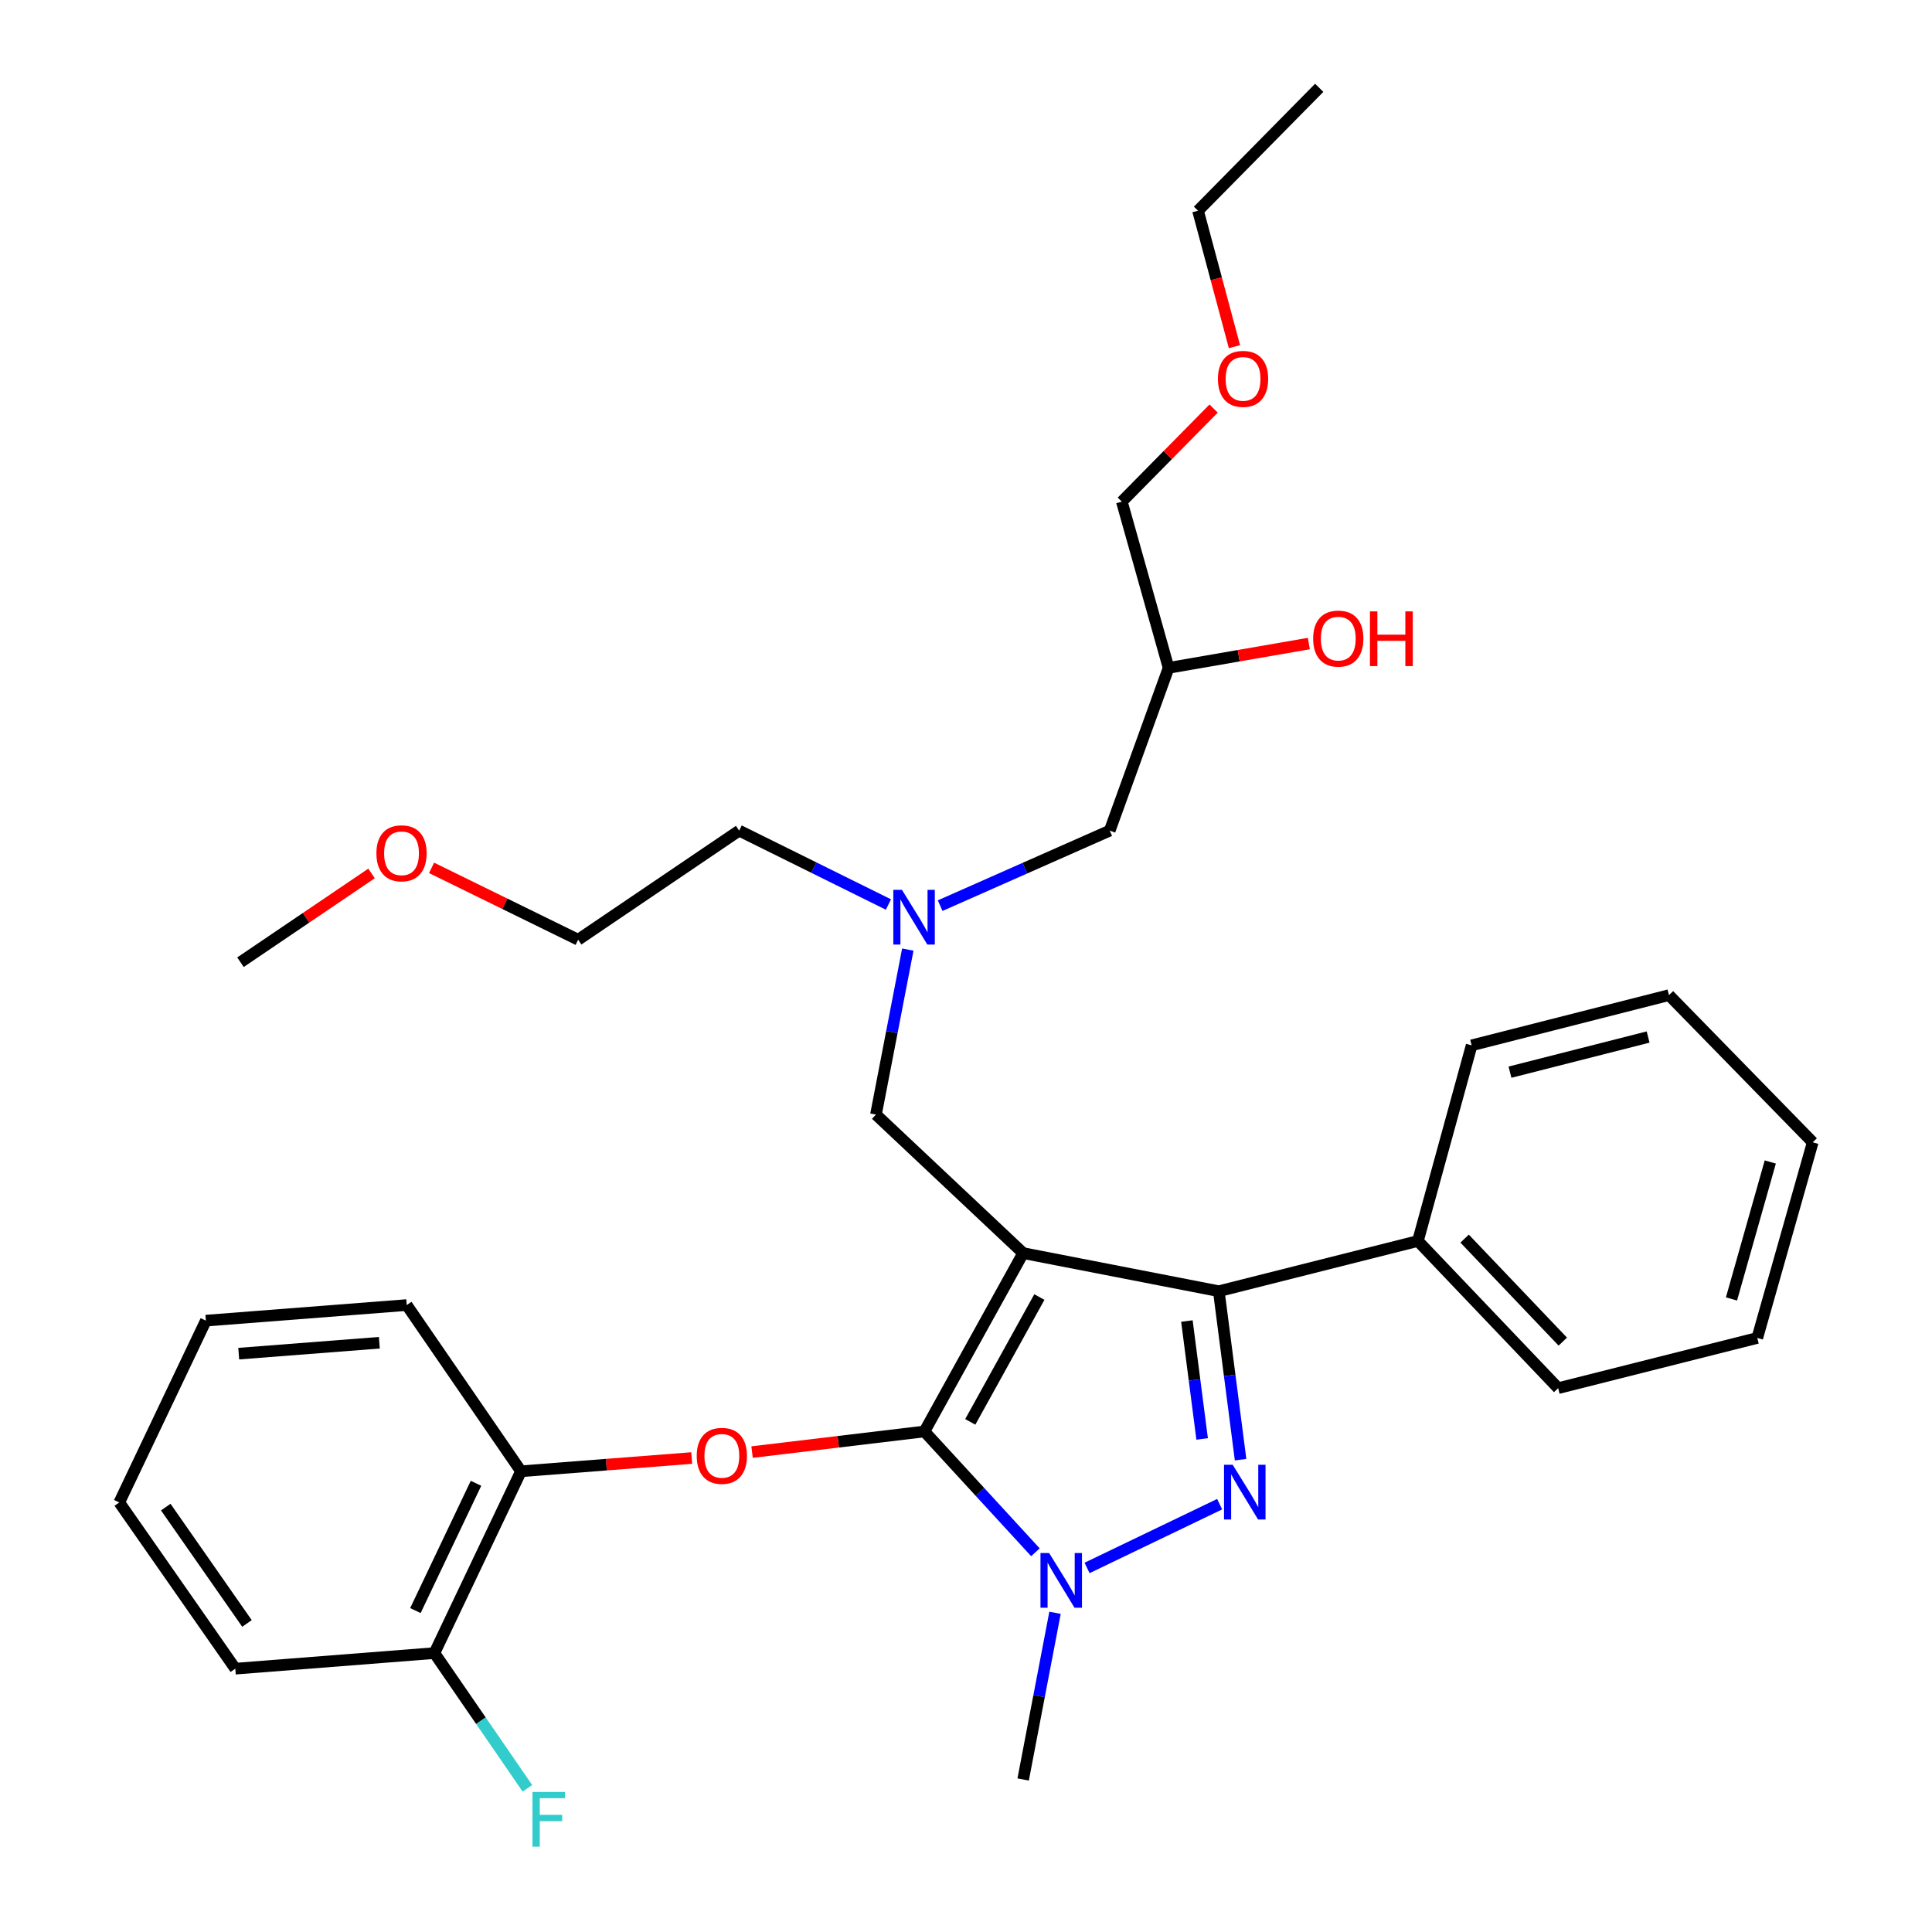 <?xml version='1.0' encoding='iso-8859-1'?>
<svg version='1.1' baseProfile='full'
              xmlns='http://www.w3.org/2000/svg'
                      xmlns:rdkit='http://www.rdkit.org/xml'
                      xmlns:xlink='http://www.w3.org/1999/xlink'
                  xml:space='preserve'
width='1000px' height='1000px' viewBox='0 0 1000 1000'>
<!-- END OF HEADER -->
<rect style='opacity:1.0;fill:#FFFFFF;stroke:none' width='1000' height='1000' x='0' y='0'> </rect>
<path class='bond-0' d='M 459.848,468.176 L 421.22,449.053' style='fill:none;fill-rule:evenodd;stroke:#0000FF;stroke-width:6px;stroke-linecap:butt;stroke-linejoin:miter;stroke-opacity:1' />
<path class='bond-0' d='M 421.22,449.053 L 382.591,429.931' style='fill:none;fill-rule:evenodd;stroke:#000000;stroke-width:6px;stroke-linecap:butt;stroke-linejoin:miter;stroke-opacity:1' />
<path class='bond-1' d='M 486.621,468.766 L 530.506,449.348' style='fill:none;fill-rule:evenodd;stroke:#0000FF;stroke-width:6px;stroke-linecap:butt;stroke-linejoin:miter;stroke-opacity:1' />
<path class='bond-1' d='M 530.506,449.348 L 574.391,429.931' style='fill:none;fill-rule:evenodd;stroke:#000000;stroke-width:6px;stroke-linecap:butt;stroke-linejoin:miter;stroke-opacity:1' />
<path class='bond-2' d='M 469.878,491.504 L 461.636,534.206' style='fill:none;fill-rule:evenodd;stroke:#0000FF;stroke-width:6px;stroke-linecap:butt;stroke-linejoin:miter;stroke-opacity:1' />
<path class='bond-2' d='M 461.636,534.206 L 453.393,576.908' style='fill:none;fill-rule:evenodd;stroke:#000000;stroke-width:6px;stroke-linecap:butt;stroke-linejoin:miter;stroke-opacity:1' />
<path class='bond-3' d='M 574.391,429.931 L 604.857,345.69' style='fill:none;fill-rule:evenodd;stroke:#000000;stroke-width:6px;stroke-linecap:butt;stroke-linejoin:miter;stroke-opacity:1' />
<path class='bond-4' d='M 604.857,345.69 L 641.158,339.394' style='fill:none;fill-rule:evenodd;stroke:#000000;stroke-width:6px;stroke-linecap:butt;stroke-linejoin:miter;stroke-opacity:1' />
<path class='bond-4' d='M 641.158,339.394 L 677.458,333.098' style='fill:none;fill-rule:evenodd;stroke:#FF0000;stroke-width:6px;stroke-linecap:butt;stroke-linejoin:miter;stroke-opacity:1' />
<path class='bond-5' d='M 604.857,345.69 L 580.662,259.655' style='fill:none;fill-rule:evenodd;stroke:#000000;stroke-width:6px;stroke-linecap:butt;stroke-linejoin:miter;stroke-opacity:1' />
<path class='bond-6' d='M 580.662,259.655 L 604.413,235.564' style='fill:none;fill-rule:evenodd;stroke:#000000;stroke-width:6px;stroke-linecap:butt;stroke-linejoin:miter;stroke-opacity:1' />
<path class='bond-6' d='M 604.413,235.564 L 628.165,211.473' style='fill:none;fill-rule:evenodd;stroke:#FF0000;stroke-width:6px;stroke-linecap:butt;stroke-linejoin:miter;stroke-opacity:1' />
<path class='bond-7' d='M 638.957,179.45 L 629.523,144.259' style='fill:none;fill-rule:evenodd;stroke:#FF0000;stroke-width:6px;stroke-linecap:butt;stroke-linejoin:miter;stroke-opacity:1' />
<path class='bond-7' d='M 629.523,144.259 L 620.09,109.068' style='fill:none;fill-rule:evenodd;stroke:#000000;stroke-width:6px;stroke-linecap:butt;stroke-linejoin:miter;stroke-opacity:1' />
<path class='bond-8' d='M 620.09,109.068 L 682.827,45.455' style='fill:none;fill-rule:evenodd;stroke:#000000;stroke-width:6px;stroke-linecap:butt;stroke-linejoin:miter;stroke-opacity:1' />
<path class='bond-9' d='M 453.393,576.908 L 529.579,648.607' style='fill:none;fill-rule:evenodd;stroke:#000000;stroke-width:6px;stroke-linecap:butt;stroke-linejoin:miter;stroke-opacity:1' />
<path class='bond-10' d='M 535.932,803.457 L 507.209,772.19' style='fill:none;fill-rule:evenodd;stroke:#0000FF;stroke-width:6px;stroke-linecap:butt;stroke-linejoin:miter;stroke-opacity:1' />
<path class='bond-10' d='M 507.209,772.19 L 478.486,740.923' style='fill:none;fill-rule:evenodd;stroke:#000000;stroke-width:6px;stroke-linecap:butt;stroke-linejoin:miter;stroke-opacity:1' />
<path class='bond-11' d='M 562.664,811.564 L 631.291,778.561' style='fill:none;fill-rule:evenodd;stroke:#0000FF;stroke-width:6px;stroke-linecap:butt;stroke-linejoin:miter;stroke-opacity:1' />
<path class='bond-12' d='M 546.079,834.779 L 537.829,877.919' style='fill:none;fill-rule:evenodd;stroke:#0000FF;stroke-width:6px;stroke-linecap:butt;stroke-linejoin:miter;stroke-opacity:1' />
<path class='bond-12' d='M 537.829,877.919 L 529.579,921.059' style='fill:none;fill-rule:evenodd;stroke:#000000;stroke-width:6px;stroke-linecap:butt;stroke-linejoin:miter;stroke-opacity:1' />
<path class='bond-13' d='M 478.486,740.923 L 433.878,746.259' style='fill:none;fill-rule:evenodd;stroke:#000000;stroke-width:6px;stroke-linecap:butt;stroke-linejoin:miter;stroke-opacity:1' />
<path class='bond-13' d='M 433.878,746.259 L 389.269,751.594' style='fill:none;fill-rule:evenodd;stroke:#FF0000;stroke-width:6px;stroke-linecap:butt;stroke-linejoin:miter;stroke-opacity:1' />
<path class='bond-14' d='M 478.486,740.923 L 529.579,648.607' style='fill:none;fill-rule:evenodd;stroke:#000000;stroke-width:6px;stroke-linecap:butt;stroke-linejoin:miter;stroke-opacity:1' />
<path class='bond-14' d='M 502.208,735.963 L 537.973,671.342' style='fill:none;fill-rule:evenodd;stroke:#000000;stroke-width:6px;stroke-linecap:butt;stroke-linejoin:miter;stroke-opacity:1' />
<path class='bond-15' d='M 529.579,648.607 L 630.847,668.327' style='fill:none;fill-rule:evenodd;stroke:#000000;stroke-width:6px;stroke-linecap:butt;stroke-linejoin:miter;stroke-opacity:1' />
<path class='bond-16' d='M 630.847,668.327 L 733.91,642.337' style='fill:none;fill-rule:evenodd;stroke:#000000;stroke-width:6px;stroke-linecap:butt;stroke-linejoin:miter;stroke-opacity:1' />
<path class='bond-17' d='M 630.847,668.327 L 636.486,711.926' style='fill:none;fill-rule:evenodd;stroke:#000000;stroke-width:6px;stroke-linecap:butt;stroke-linejoin:miter;stroke-opacity:1' />
<path class='bond-17' d='M 636.486,711.926 L 642.125,755.526' style='fill:none;fill-rule:evenodd;stroke:#0000FF;stroke-width:6px;stroke-linecap:butt;stroke-linejoin:miter;stroke-opacity:1' />
<path class='bond-17' d='M 614.337,683.761 L 618.285,714.281' style='fill:none;fill-rule:evenodd;stroke:#000000;stroke-width:6px;stroke-linecap:butt;stroke-linejoin:miter;stroke-opacity:1' />
<path class='bond-17' d='M 618.285,714.281 L 622.232,744.8' style='fill:none;fill-rule:evenodd;stroke:#0000FF;stroke-width:6px;stroke-linecap:butt;stroke-linejoin:miter;stroke-opacity:1' />
<path class='bond-18' d='M 223.375,449.205 L 261.311,467.801' style='fill:none;fill-rule:evenodd;stroke:#FF0000;stroke-width:6px;stroke-linecap:butt;stroke-linejoin:miter;stroke-opacity:1' />
<path class='bond-18' d='M 261.311,467.801 L 299.248,486.397' style='fill:none;fill-rule:evenodd;stroke:#000000;stroke-width:6px;stroke-linecap:butt;stroke-linejoin:miter;stroke-opacity:1' />
<path class='bond-19' d='M 192.312,452.094 L 158.389,475.067' style='fill:none;fill-rule:evenodd;stroke:#FF0000;stroke-width:6px;stroke-linecap:butt;stroke-linejoin:miter;stroke-opacity:1' />
<path class='bond-19' d='M 158.389,475.067 L 124.466,498.041' style='fill:none;fill-rule:evenodd;stroke:#000000;stroke-width:6px;stroke-linecap:butt;stroke-linejoin:miter;stroke-opacity:1' />
<path class='bond-20' d='M 382.591,429.931 L 299.248,486.397' style='fill:none;fill-rule:evenodd;stroke:#000000;stroke-width:6px;stroke-linecap:butt;stroke-linejoin:miter;stroke-opacity:1' />
<path class='bond-21' d='M 358.022,754.675 L 313.846,758.103' style='fill:none;fill-rule:evenodd;stroke:#FF0000;stroke-width:6px;stroke-linecap:butt;stroke-linejoin:miter;stroke-opacity:1' />
<path class='bond-21' d='M 313.846,758.103 L 269.669,761.53' style='fill:none;fill-rule:evenodd;stroke:#000000;stroke-width:6px;stroke-linecap:butt;stroke-linejoin:miter;stroke-opacity:1' />
<path class='bond-22' d='M 121.794,863.705 L 61.739,777.67' style='fill:none;fill-rule:evenodd;stroke:#000000;stroke-width:6px;stroke-linecap:butt;stroke-linejoin:miter;stroke-opacity:1' />
<path class='bond-22' d='M 127.835,840.295 L 85.797,780.071' style='fill:none;fill-rule:evenodd;stroke:#000000;stroke-width:6px;stroke-linecap:butt;stroke-linejoin:miter;stroke-opacity:1' />
<path class='bond-23' d='M 121.794,863.705 L 224.857,855.64' style='fill:none;fill-rule:evenodd;stroke:#000000;stroke-width:6px;stroke-linecap:butt;stroke-linejoin:miter;stroke-opacity:1' />
<path class='bond-24' d='M 61.739,777.67 L 106.551,683.56' style='fill:none;fill-rule:evenodd;stroke:#000000;stroke-width:6px;stroke-linecap:butt;stroke-linejoin:miter;stroke-opacity:1' />
<path class='bond-25' d='M 106.551,683.56 L 210.521,675.495' style='fill:none;fill-rule:evenodd;stroke:#000000;stroke-width:6px;stroke-linecap:butt;stroke-linejoin:miter;stroke-opacity:1' />
<path class='bond-25' d='M 123.566,700.648 L 196.345,695.003' style='fill:none;fill-rule:evenodd;stroke:#000000;stroke-width:6px;stroke-linecap:butt;stroke-linejoin:miter;stroke-opacity:1' />
<path class='bond-26' d='M 733.91,642.337 L 806.506,718.512' style='fill:none;fill-rule:evenodd;stroke:#000000;stroke-width:6px;stroke-linecap:butt;stroke-linejoin:miter;stroke-opacity:1' />
<path class='bond-26' d='M 758.085,641.101 L 808.903,694.424' style='fill:none;fill-rule:evenodd;stroke:#000000;stroke-width:6px;stroke-linecap:butt;stroke-linejoin:miter;stroke-opacity:1' />
<path class='bond-27' d='M 733.91,642.337 L 761.715,541.069' style='fill:none;fill-rule:evenodd;stroke:#000000;stroke-width:6px;stroke-linecap:butt;stroke-linejoin:miter;stroke-opacity:1' />
<path class='bond-28' d='M 806.506,718.512 L 909.569,692.522' style='fill:none;fill-rule:evenodd;stroke:#000000;stroke-width:6px;stroke-linecap:butt;stroke-linejoin:miter;stroke-opacity:1' />
<path class='bond-29' d='M 909.569,692.522 L 938.261,591.254' style='fill:none;fill-rule:evenodd;stroke:#000000;stroke-width:6px;stroke-linecap:butt;stroke-linejoin:miter;stroke-opacity:1' />
<path class='bond-29' d='M 896.215,672.329 L 916.299,601.441' style='fill:none;fill-rule:evenodd;stroke:#000000;stroke-width:6px;stroke-linecap:butt;stroke-linejoin:miter;stroke-opacity:1' />
<path class='bond-30' d='M 938.261,591.254 L 863.86,515.079' style='fill:none;fill-rule:evenodd;stroke:#000000;stroke-width:6px;stroke-linecap:butt;stroke-linejoin:miter;stroke-opacity:1' />
<path class='bond-31' d='M 863.86,515.079 L 761.715,541.069' style='fill:none;fill-rule:evenodd;stroke:#000000;stroke-width:6px;stroke-linecap:butt;stroke-linejoin:miter;stroke-opacity:1' />
<path class='bond-31' d='M 853.063,536.764 L 781.562,554.957' style='fill:none;fill-rule:evenodd;stroke:#000000;stroke-width:6px;stroke-linecap:butt;stroke-linejoin:miter;stroke-opacity:1' />
<path class='bond-32' d='M 210.521,675.495 L 269.669,761.53' style='fill:none;fill-rule:evenodd;stroke:#000000;stroke-width:6px;stroke-linecap:butt;stroke-linejoin:miter;stroke-opacity:1' />
<path class='bond-33' d='M 269.669,761.53 L 224.857,855.64' style='fill:none;fill-rule:evenodd;stroke:#000000;stroke-width:6px;stroke-linecap:butt;stroke-linejoin:miter;stroke-opacity:1' />
<path class='bond-33' d='M 246.377,767.756 L 215.008,833.633' style='fill:none;fill-rule:evenodd;stroke:#000000;stroke-width:6px;stroke-linecap:butt;stroke-linejoin:miter;stroke-opacity:1' />
<path class='bond-34' d='M 224.857,855.64 L 248.921,890.637' style='fill:none;fill-rule:evenodd;stroke:#000000;stroke-width:6px;stroke-linecap:butt;stroke-linejoin:miter;stroke-opacity:1' />
<path class='bond-34' d='M 248.921,890.637 L 272.985,925.634' style='fill:none;fill-rule:evenodd;stroke:#33CCCC;stroke-width:6px;stroke-linecap:butt;stroke-linejoin:miter;stroke-opacity:1' />
<path  class='atom-0' d='M 466.853 460.583
L 476.133 475.583
Q 477.053 477.063, 478.533 479.743
Q 480.013 482.423, 480.093 482.583
L 480.093 460.583
L 483.853 460.583
L 483.853 488.903
L 479.973 488.903
L 470.013 472.503
Q 468.853 470.583, 467.613 468.383
Q 466.413 466.183, 466.053 465.503
L 466.053 488.903
L 462.373 488.903
L 462.373 460.583
L 466.853 460.583
' fill='#0000FF'/>
<path  class='atom-4' d='M 679.687 330.537
Q 679.687 323.737, 683.047 319.937
Q 686.407 316.137, 692.687 316.137
Q 698.967 316.137, 702.327 319.937
Q 705.687 323.737, 705.687 330.537
Q 705.687 337.417, 702.287 341.337
Q 698.887 345.217, 692.687 345.217
Q 686.447 345.217, 683.047 341.337
Q 679.687 337.457, 679.687 330.537
M 692.687 342.017
Q 697.007 342.017, 699.327 339.137
Q 701.687 336.217, 701.687 330.537
Q 701.687 324.977, 699.327 322.177
Q 697.007 319.337, 692.687 319.337
Q 688.367 319.337, 686.007 322.137
Q 683.687 324.937, 683.687 330.537
Q 683.687 336.257, 686.007 339.137
Q 688.367 342.017, 692.687 342.017
' fill='#FF0000'/>
<path  class='atom-4' d='M 709.087 316.457
L 712.927 316.457
L 712.927 328.497
L 727.407 328.497
L 727.407 316.457
L 731.247 316.457
L 731.247 344.777
L 727.407 344.777
L 727.407 331.697
L 712.927 331.697
L 712.927 344.777
L 709.087 344.777
L 709.087 316.457
' fill='#FF0000'/>
<path  class='atom-5' d='M 630.399 196.101
Q 630.399 189.301, 633.759 185.501
Q 637.119 181.701, 643.399 181.701
Q 649.679 181.701, 653.039 185.501
Q 656.399 189.301, 656.399 196.101
Q 656.399 202.981, 652.999 206.901
Q 649.599 210.781, 643.399 210.781
Q 637.159 210.781, 633.759 206.901
Q 630.399 203.021, 630.399 196.101
M 643.399 207.581
Q 647.719 207.581, 650.039 204.701
Q 652.399 201.781, 652.399 196.101
Q 652.399 190.541, 650.039 187.741
Q 647.719 184.901, 643.399 184.901
Q 639.079 184.901, 636.719 187.701
Q 634.399 190.501, 634.399 196.101
Q 634.399 201.821, 636.719 204.701
Q 639.079 207.581, 643.399 207.581
' fill='#FF0000'/>
<path  class='atom-8' d='M 543.028 803.836
L 552.308 818.836
Q 553.228 820.316, 554.708 822.996
Q 556.188 825.676, 556.268 825.836
L 556.268 803.836
L 560.028 803.836
L 560.028 832.156
L 556.148 832.156
L 546.188 815.756
Q 545.028 813.836, 543.788 811.636
Q 542.588 809.436, 542.228 808.756
L 542.228 832.156
L 538.548 832.156
L 538.548 803.836
L 543.028 803.836
' fill='#0000FF'/>
<path  class='atom-12' d='M 638.036 758.147
L 647.316 773.147
Q 648.236 774.627, 649.716 777.307
Q 651.196 779.987, 651.276 780.147
L 651.276 758.147
L 655.036 758.147
L 655.036 786.467
L 651.156 786.467
L 641.196 770.067
Q 640.036 768.147, 638.796 765.947
Q 637.596 763.747, 637.236 763.067
L 637.236 786.467
L 633.556 786.467
L 633.556 758.147
L 638.036 758.147
' fill='#0000FF'/>
<path  class='atom-13' d='M 194.829 441.665
Q 194.829 434.865, 198.189 431.065
Q 201.549 427.265, 207.829 427.265
Q 214.109 427.265, 217.469 431.065
Q 220.829 434.865, 220.829 441.665
Q 220.829 448.545, 217.429 452.465
Q 214.029 456.345, 207.829 456.345
Q 201.589 456.345, 198.189 452.465
Q 194.829 448.585, 194.829 441.665
M 207.829 453.145
Q 212.149 453.145, 214.469 450.265
Q 216.829 447.345, 216.829 441.665
Q 216.829 436.105, 214.469 433.305
Q 212.149 430.465, 207.829 430.465
Q 203.509 430.465, 201.149 433.265
Q 198.829 436.065, 198.829 441.665
Q 198.829 447.385, 201.149 450.265
Q 203.509 453.145, 207.829 453.145
' fill='#FF0000'/>
<path  class='atom-17' d='M 360.629 753.545
Q 360.629 746.745, 363.989 742.945
Q 367.349 739.145, 373.629 739.145
Q 379.909 739.145, 383.269 742.945
Q 386.629 746.745, 386.629 753.545
Q 386.629 760.425, 383.229 764.345
Q 379.829 768.225, 373.629 768.225
Q 367.389 768.225, 363.989 764.345
Q 360.629 760.465, 360.629 753.545
M 373.629 765.025
Q 377.949 765.025, 380.269 762.145
Q 382.629 759.225, 382.629 753.545
Q 382.629 747.985, 380.269 745.185
Q 377.949 742.345, 373.629 742.345
Q 369.309 742.345, 366.949 745.145
Q 364.629 747.945, 364.629 753.545
Q 364.629 759.265, 366.949 762.145
Q 369.309 765.025, 373.629 765.025
' fill='#FF0000'/>
<path  class='atom-31' d='M 275.595 927.515
L 292.435 927.515
L 292.435 930.755
L 279.395 930.755
L 279.395 939.355
L 290.995 939.355
L 290.995 942.635
L 279.395 942.635
L 279.395 955.835
L 275.595 955.835
L 275.595 927.515
' fill='#33CCCC'/>
</svg>
